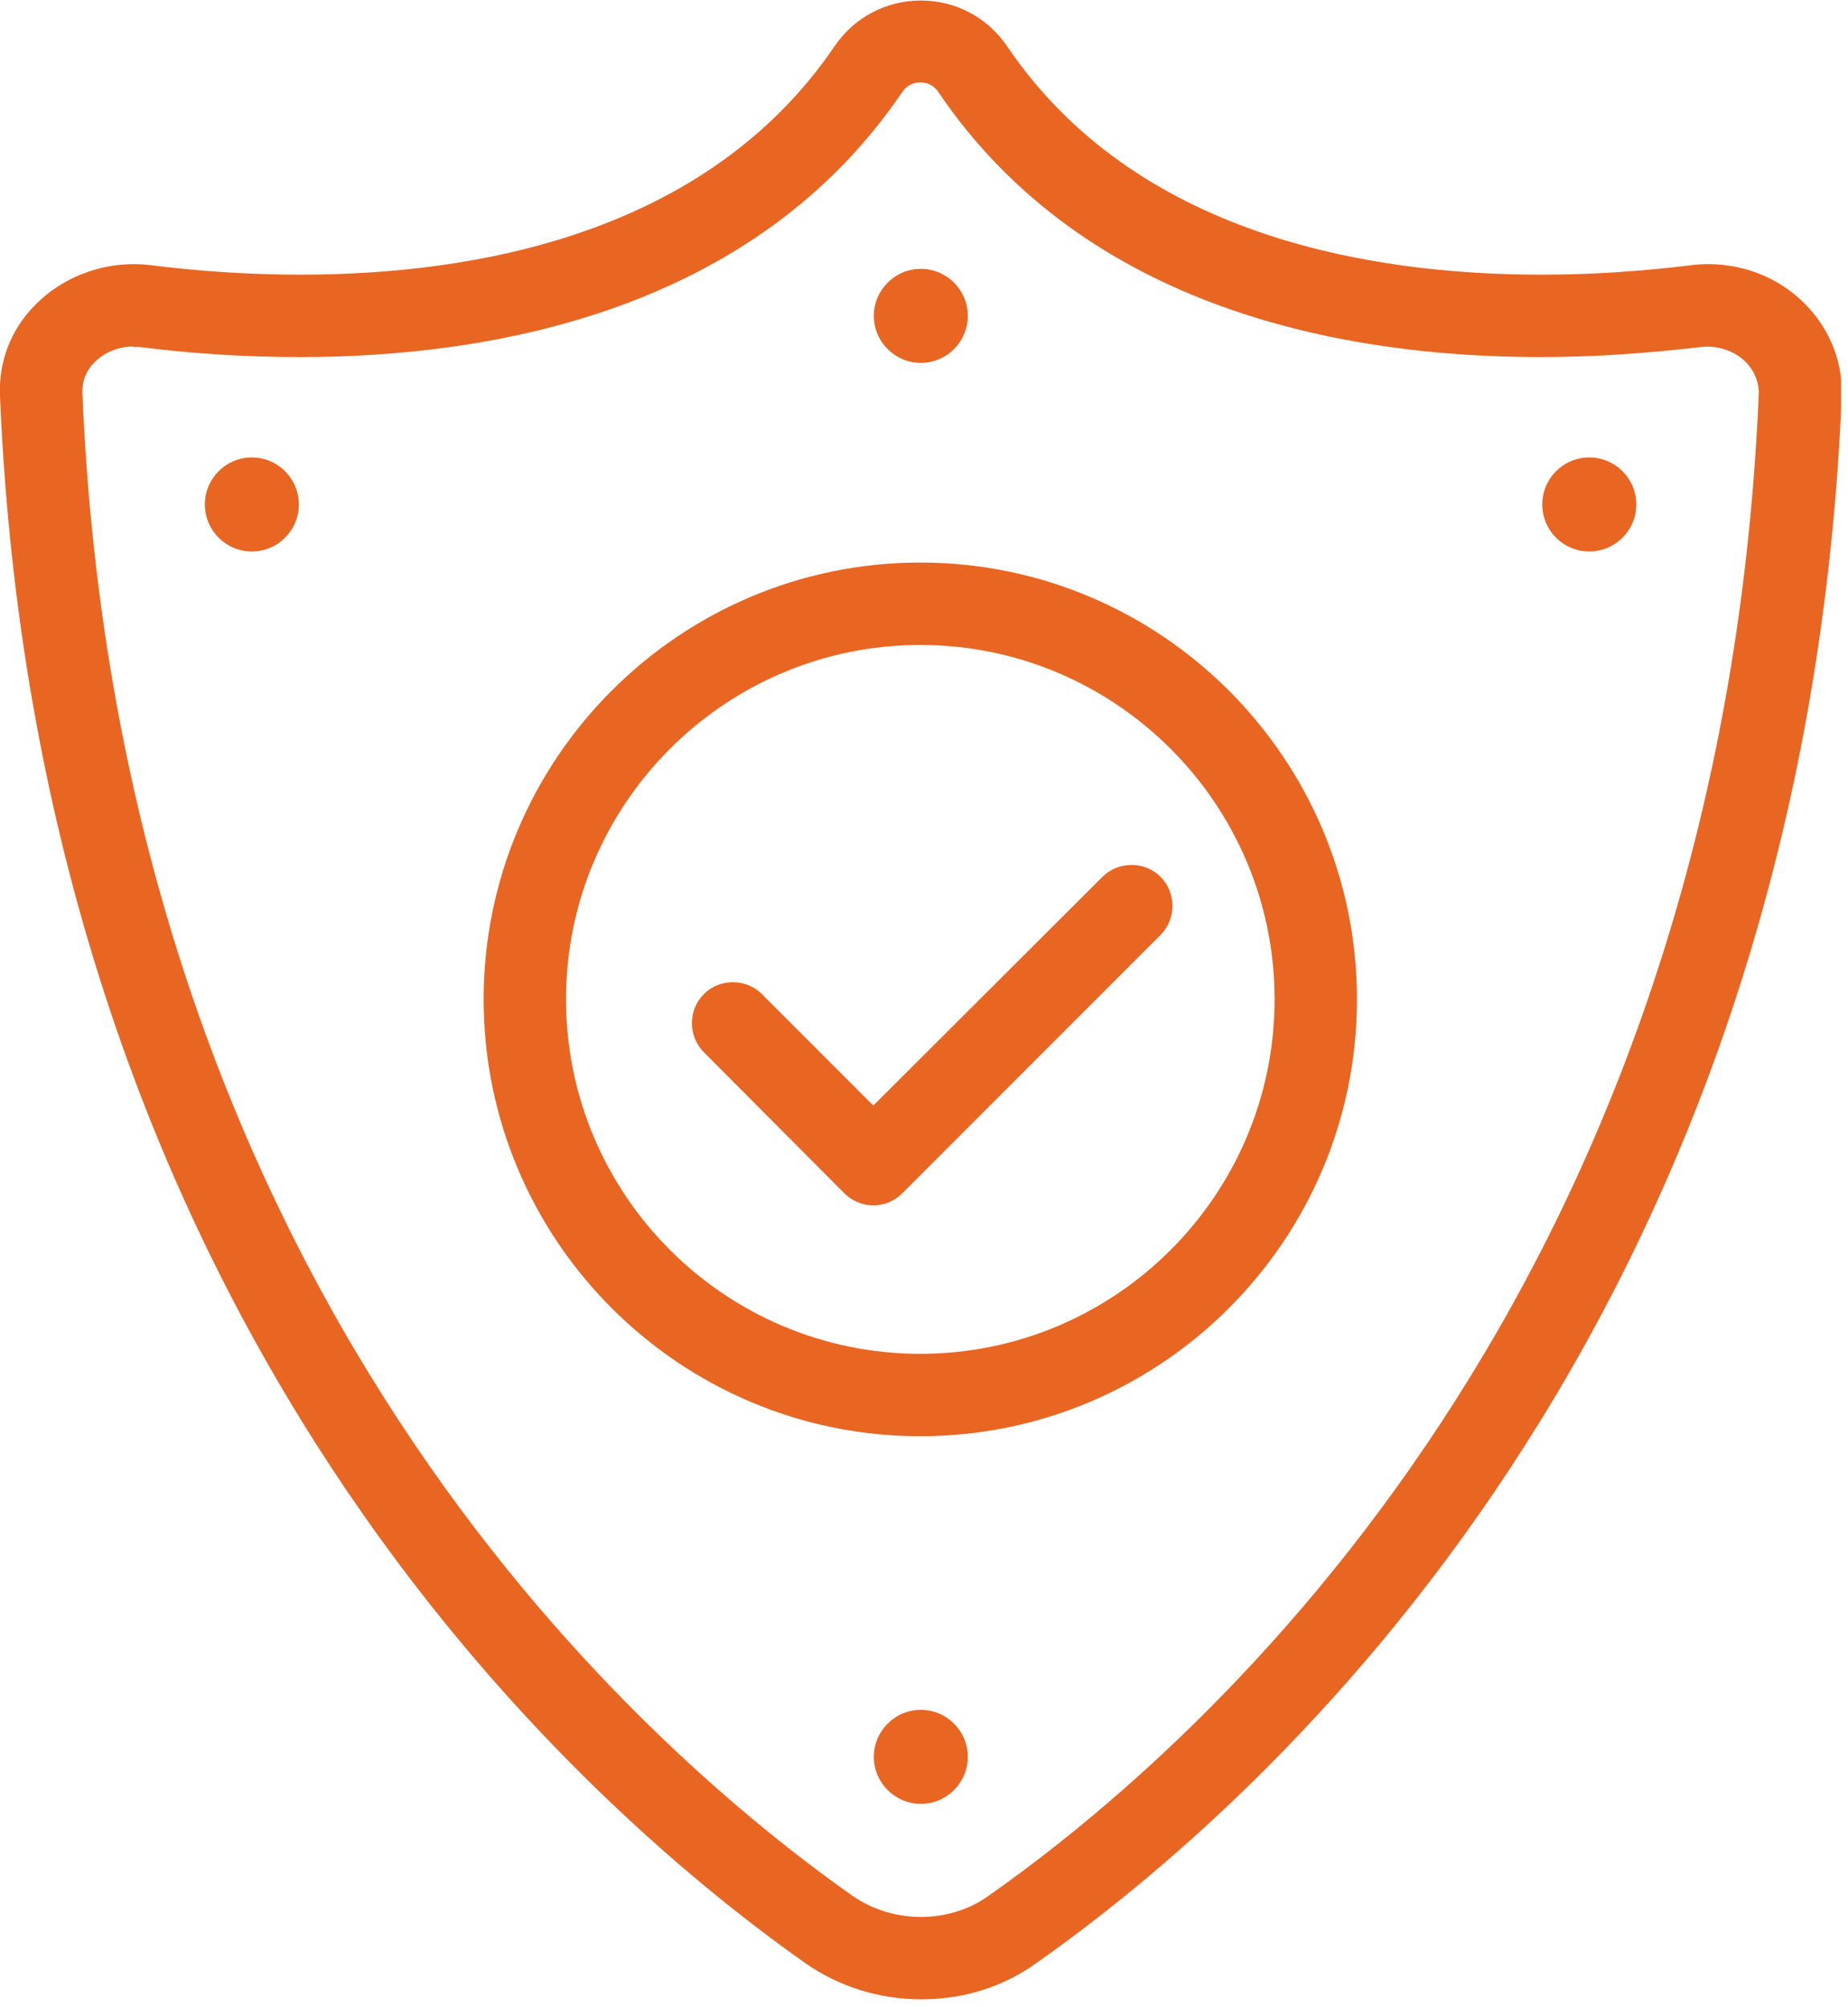 <svg width="35" height="38" viewBox="0 0 35 38" fill="none" xmlns="http://www.w3.org/2000/svg">
<g clip-path="url(#clip0_92_4024)">
<path d="M17.43 27.19C12.87 27.19 9.16 23.48 9.16 18.92C9.16 14.36 12.87 10.65 17.43 10.65C21.99 10.65 25.7 14.36 25.7 18.92C25.7 23.48 21.99 27.19 17.43 27.19ZM17.43 12.21C13.73 12.21 10.72 15.22 10.72 18.92C10.72 22.62 13.73 25.63 17.43 25.63C21.13 25.63 24.14 22.62 24.14 18.92C24.14 15.22 21.13 12.21 17.43 12.21Z" fill="#E96522"/>
<path d="M16.54 22.82C16.34 22.82 16.14 22.74 15.99 22.59L13.33 19.92C13.03 19.62 13.03 19.12 13.33 18.82C13.63 18.52 14.13 18.52 14.43 18.82L16.54 20.93L20.88 16.6C21.18 16.3 21.68 16.3 21.98 16.6C22.28 16.9 22.28 17.4 21.98 17.7L17.09 22.59C16.94 22.74 16.74 22.82 16.54 22.82Z" fill="#E96522"/>
<path d="M17.44 37.85C16.65 37.85 15.88 37.61 15.23 37.15C10.9 34.09 0.74 25.09 -8.16605e-05 7.5C-0.03 6.86 0.2 6.25 0.65 5.79C1.2 5.22 2.02 4.92 2.85 5.02C3.81 5.14 4.76 5.2 5.69 5.2C8.97 5.2 13.38 4.45 15.81 0.87C16.18 0.33 16.78 0.01 17.44 0.01C18.1 0.01 18.7 0.33 19.07 0.87C21.49 4.45 25.91 5.2 29.19 5.2C30.12 5.2 31.07 5.14 32.03 5.02C32.86 4.92 33.67 5.21 34.22 5.79C34.67 6.26 34.91 6.88 34.88 7.53C34.13 25.13 23.96 34.12 19.62 37.17C18.99 37.62 18.24 37.85 17.46 37.85H17.44ZM2.53 6.56C2.24 6.56 1.97 6.67 1.78 6.87C1.67 6.98 1.55 7.17 1.56 7.44C2.27 24.34 11.99 32.96 16.13 35.88C16.89 36.42 17.96 36.43 18.71 35.9C22.86 32.99 32.58 24.38 33.31 7.47C33.32 7.19 33.19 6.99 33.08 6.87C32.87 6.65 32.54 6.53 32.21 6.57C31.19 6.69 30.17 6.76 29.18 6.76C25.52 6.76 20.58 5.89 17.77 1.74C17.66 1.58 17.51 1.56 17.43 1.56C17.35 1.56 17.2 1.58 17.09 1.74C14.28 5.88 9.34 6.76 5.68 6.76C4.69 6.76 3.67 6.7 2.65 6.57C2.61 6.57 2.56 6.57 2.52 6.57L2.53 6.56Z" fill="#E96522"/>
<path d="M4.77 10.44C5.261 10.44 5.66 10.042 5.66 9.55C5.66 9.059 5.261 8.66 4.77 8.66C4.278 8.66 3.88 9.059 3.88 9.55C3.88 10.042 4.278 10.44 4.77 10.44Z" fill="#E96522"/>
<path d="M18.33 5.98C18.33 6.47 17.93 6.87 17.44 6.87C16.95 6.87 16.55 6.47 16.55 5.98C16.55 5.49 16.95 5.09 17.44 5.09C17.93 5.09 18.33 5.49 18.33 5.98Z" fill="#E96522"/>
<path d="M18.33 33.26C18.33 33.75 17.93 34.15 17.44 34.15C16.95 34.15 16.55 33.75 16.55 33.26C16.55 32.77 16.95 32.37 17.44 32.37C17.93 32.37 18.33 32.77 18.33 33.26Z" fill="#E96522"/>
<path d="M30.1 10.44C30.591 10.44 30.99 10.042 30.99 9.55C30.99 9.059 30.591 8.66 30.1 8.66C29.608 8.66 29.21 9.059 29.21 9.55C29.21 10.042 29.608 10.44 30.1 10.44Z" fill="#E96522"/>
</g>
<defs>
<clipPath id="clip0_92_4024">
<rect width="34.87" height="37.85" fill="white"/>
</clipPath>
</defs>
</svg>
